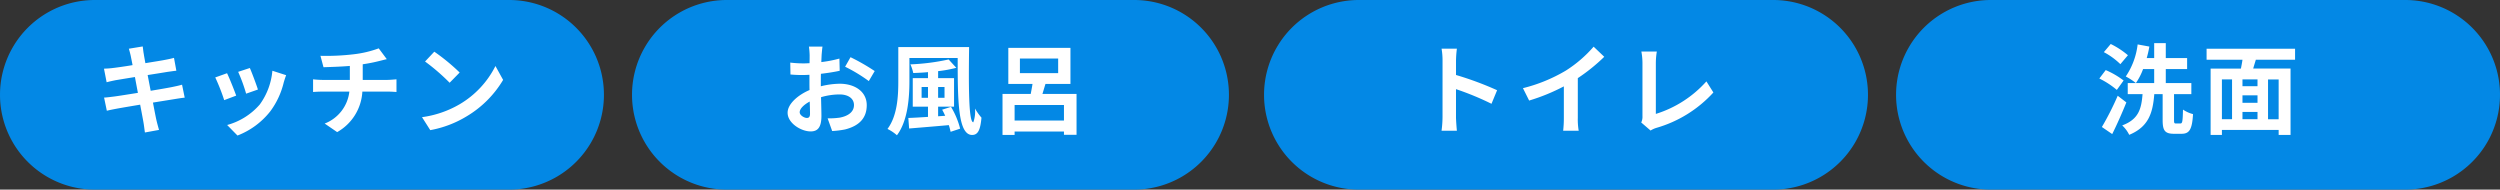 <svg xmlns="http://www.w3.org/2000/svg" width="356" height="27" viewBox="0 0 356 27"><rect x="0" y="0" width="356" height="27" fill="#333333" stroke="none"/><g transform="translate(2016 15024)"><path d="M13.5,0h59a13.5,13.5,0,0,1,0,27h-59a13.5,13.5,0,0,1,0-27Z" transform="translate(-2016 -15024)" fill="#0388e5"/><path d="M-24.374-10c.042.224.14.686.252,1.274-1.2.2-2.282.35-2.772.406-.434.056-.854.084-1.3.1l.378,1.932c.476-.126.84-.2,1.288-.294.434-.07,1.512-.252,2.744-.448.126.714.28,1.5.42,2.254-1.414.224-2.716.434-3.36.518-.448.056-1.078.14-1.456.154l.392,1.876c.322-.084.8-.182,1.4-.294s1.918-.336,3.346-.574c.224,1.176.406,2.142.476,2.548s.126.9.2,1.414L-20.356.5c-.126-.448-.266-.952-.364-1.372s-.28-1.372-.5-2.52c1.232-.2,2.366-.378,3.038-.49.532-.084,1.106-.182,1.484-.21l-.378-1.848c-.364.112-.882.224-1.428.336-.63.126-1.778.322-3.038.532-.154-.77-.294-1.54-.434-2.24,1.162-.182,2.226-.35,2.8-.448.42-.056.98-.14,1.288-.168l-.336-1.834c-.336.1-.868.21-1.316.294-.5.1-1.568.266-2.758.462-.112-.63-.2-1.092-.224-1.288-.07-.336-.112-.812-.154-1.092l-1.974.322C-24.556-10.724-24.458-10.4-24.374-10ZM-7.42-8.316l-1.666.546A23.319,23.319,0,0,1-7.952-4.662l1.68-.588C-6.468-5.894-7.154-7.714-7.42-8.316Zm5.166,1.022-1.96-.63a9.575,9.575,0,0,1-1.792,4.8A9.42,9.42,0,0,1-10.654-.2l1.47,1.5A10.933,10.933,0,0,0-4.494-2.17a11.289,11.289,0,0,0,1.9-4.1C-2.506-6.552-2.422-6.846-2.254-7.294Zm-8.414-.28-1.68.6a28.278,28.278,0,0,1,1.274,3.234l1.708-.644C-9.646-5.166-10.318-6.86-10.668-7.574Zm13.3-2.478.434,1.624C4-8.456,5.474-8.5,6.818-8.61v1.988H2.87a12.187,12.187,0,0,1-1.288-.084V-4.9c.364-.028.882-.056,1.316-.056h3.85A5.541,5.541,0,0,1,3.234-.406L5.012.812A7.055,7.055,0,0,0,8.6-4.956h3.626c.378,0,.854.028,1.232.056V-6.706c-.308.028-.966.084-1.274.084H8.652V-8.848A22.6,22.6,0,0,0,11-9.31c.238-.056.6-.154,1.078-.266l-1.148-1.54a15.174,15.174,0,0,1-3.528.84A33.037,33.037,0,0,1,2.632-10.052Zm16.212-.588-1.316,1.4a29.109,29.109,0,0,1,3.5,3.024l1.428-1.456A28.276,28.276,0,0,0,18.844-10.64Zm-1.75,9.324L18.27.532a15.162,15.162,0,0,0,5.194-1.974,14.887,14.887,0,0,0,5.18-5.18L27.552-8.6a13.182,13.182,0,0,1-5.1,5.446A14.43,14.43,0,0,1,17.094-1.316Z" transform="translate(-1973 -15006)" fill="#fff"/><path d="M13.5,0h58a13.5,13.5,0,0,1,0,27h-58a13.5,13.5,0,0,1,0-27Z" transform="translate(-1926 -15024)" fill="#0388e5"/><path d="M-15.876-11.368h-1.932a11.267,11.267,0,0,1,.1,1.232c0,.238,0,.644-.014,1.134-.28.014-.56.028-.812.028a15.524,15.524,0,0,1-1.932-.112l.028,1.694a17.164,17.164,0,0,0,1.96.07c.224,0,.476-.014.742-.028v1.176c0,.322,0,.658.014.994-1.722.742-3.122,2.016-3.122,3.234,0,1.484,1.918,2.66,3.276,2.66.924,0,1.54-.462,1.54-2.2,0-.476-.028-1.568-.056-2.674a9.439,9.439,0,0,1,2.632-.392c1.218,0,2.058.56,2.058,1.512,0,1.022-.9,1.582-2.03,1.792a10.78,10.78,0,0,1-1.722.1L-14.5.658A12.818,12.818,0,0,0-12.67.434c2.226-.56,3.094-1.806,3.094-3.458,0-1.932-1.694-3.052-3.85-3.052a11.6,11.6,0,0,0-2.688.364V-6.23c0-.406,0-.84.014-1.26.91-.112,1.876-.252,2.674-.434l-.042-1.736a17.146,17.146,0,0,1-2.576.5c.014-.35.028-.686.042-.994C-15.974-10.514-15.918-11.116-15.876-11.368Zm3.99,1.512-.77,1.358A22.275,22.275,0,0,1-9.282-6.454l.84-1.428A29.255,29.255,0,0,0-11.886-9.856Zm-7.238,7.84c0-.49.574-1.064,1.428-1.526.028.756.042,1.4.042,1.75,0,.476-.2.588-.448.588C-18.466-1.2-19.124-1.582-19.124-2.016Zm17.36-2.058v-1.54h.91v1.54ZM1.5-5.614v1.54H.588v-1.54ZM1.162-2.38c.154.266.294.56.434.868l-1.008.07V-2.814H2.856v-4.06H.588v-.994a17.867,17.867,0,0,0,2.59-.476L2.086-9.534a30.466,30.466,0,0,1-5.446.7A5.773,5.773,0,0,1-2.954-7.6c.672-.028,1.386-.056,2.1-.126v.854h-2.17v4.06h2.17v1.456c-1.064.07-2.03.126-2.8.154l.112,1.5C-2,.168.084,0,2.114-.182A8.9,8.9,0,0,1,2.366.77L3.724.322a11.452,11.452,0,0,0-1.3-3.108ZM-5.082-11.3v4.872c0,2.1-.126,4.9-1.54,6.79a5.922,5.922,0,0,1,1.344.9C-3.724-.784-3.5-4.1-3.5-6.426V-9.744H3.374c0,5.964.028,10.962,2.058,10.962.854,0,1.176-.77,1.33-2.464a8.183,8.183,0,0,1-.924-1.3A4.477,4.477,0,0,1,5.6-.588C4.928-.588,4.928-5.8,5-11.3ZM11.48-.84V-3.052h7.028V-.84Zm.756-8.82h5.446v2.072H12.236Zm3.206,5.04c.14-.448.28-.938.434-1.428h3.556v-5.138H10.584v5.138h3.444c-.07.476-.168.966-.252,1.428H9.758V1.218H11.48V.728h7.028V1.2H20.3V-4.62Z" transform="translate(-1883 -15006)" fill="#fff"/><path d="M13.5,0h59a13.5,13.5,0,0,1,0,27h-59a13.5,13.5,0,0,1,0-27Z" transform="translate(-1836 -15024)" fill="#0388e5"/><path d="M-17.584-1.344a15.377,15.377,0,0,1-.14,1.96h2.184c-.056-.574-.126-1.554-.126-1.96V-5.306A40.437,40.437,0,0,1-10.612-3.22l.8-1.932a45.725,45.725,0,0,0-5.852-2.17V-9.394a15.221,15.221,0,0,1,.126-1.68h-2.184a9.718,9.718,0,0,1,.14,1.68Zm11.452-4.1.882,1.764A28.053,28.053,0,0,0-.308-5.7v4.48A15.679,15.679,0,0,1-.406.616H1.806A9.625,9.625,0,0,1,1.68-1.218V-6.874A25.679,25.679,0,0,0,5.446-9.912L3.934-11.354a17.948,17.948,0,0,1-3.948,3.4A22.512,22.512,0,0,1-6.132-5.446ZM10.71-.56,12.04.588A3.613,3.613,0,0,1,12.866.21a17.544,17.544,0,0,0,8.12-5.04l-.994-1.582a16.042,16.042,0,0,1-7.2,4.634v-7.28a10.24,10.24,0,0,1,.14-1.6h-2.2a8.945,8.945,0,0,1,.154,1.6V-1.47A1.828,1.828,0,0,1,10.71-.56Z" transform="translate(-1793 -15006)" fill="#fff"/><path d="M13.5,0h59a13.5,13.5,0,0,1,0,27h-59a13.5,13.5,0,0,1,0-27Z" transform="translate(-1746 -15024)" fill="#0388e5"/><path d="M-9.982-10.136a11.959,11.959,0,0,0-2.45-1.6l-.98,1.162A10.109,10.109,0,0,1-11.06-8.862Zm-.616,3.6a11.858,11.858,0,0,0-2.548-1.484l-.91,1.2a11.994,11.994,0,0,1,2.492,1.624Zm-.84,2.17A40.735,40.735,0,0,1-13.692.084l1.47,1.008c.7-1.4,1.414-3.024,2.016-4.508Zm8.3,3.948c-.238,0-.28-.056-.28-.5V-4.592H-.952V-6.174h-3.64V-8.162h3.038V-9.73H-4.592v-2.128H-6.244V-9.73H-7.308a15.488,15.488,0,0,0,.378-1.638L-8.6-11.676A10.269,10.269,0,0,1-10.29-7.112a9.459,9.459,0,0,1,1.442.938A8.8,8.8,0,0,0-7.826-8.162h1.582v1.988H-10.01v1.582H-7.9c-.168,2.044-.518,3.57-2.9,4.452A4.525,4.525,0,0,1-9.8,1.2C-7,.042-6.44-1.974-6.23-4.592h1.19V-.91c0,1.47.294,1.96,1.61,1.96h1.092c1.106,0,1.5-.616,1.624-2.8a4.561,4.561,0,0,1-1.428-.644C-2.184-.7-2.226-.42-2.506-.42Zm14.616-.6H9.968v-5.67H11.48ZM3.4-6.692H4.844v5.67H3.4Zm5.068.966H6.328v-.966H8.47ZM6.328-2.058H8.47v1.036H6.328ZM8.47-3.36H6.328V-4.424H8.47Zm5.348-6.132V-11.06H1.218v1.568h5.11c-.056.42-.14.854-.224,1.26H1.792v9.45H3.4V.5H11.48v.714h1.694v-9.45H7.854c.112-.406.252-.826.378-1.26Z" transform="translate(-1703 -15006)" fill="#fff"/></g></svg>